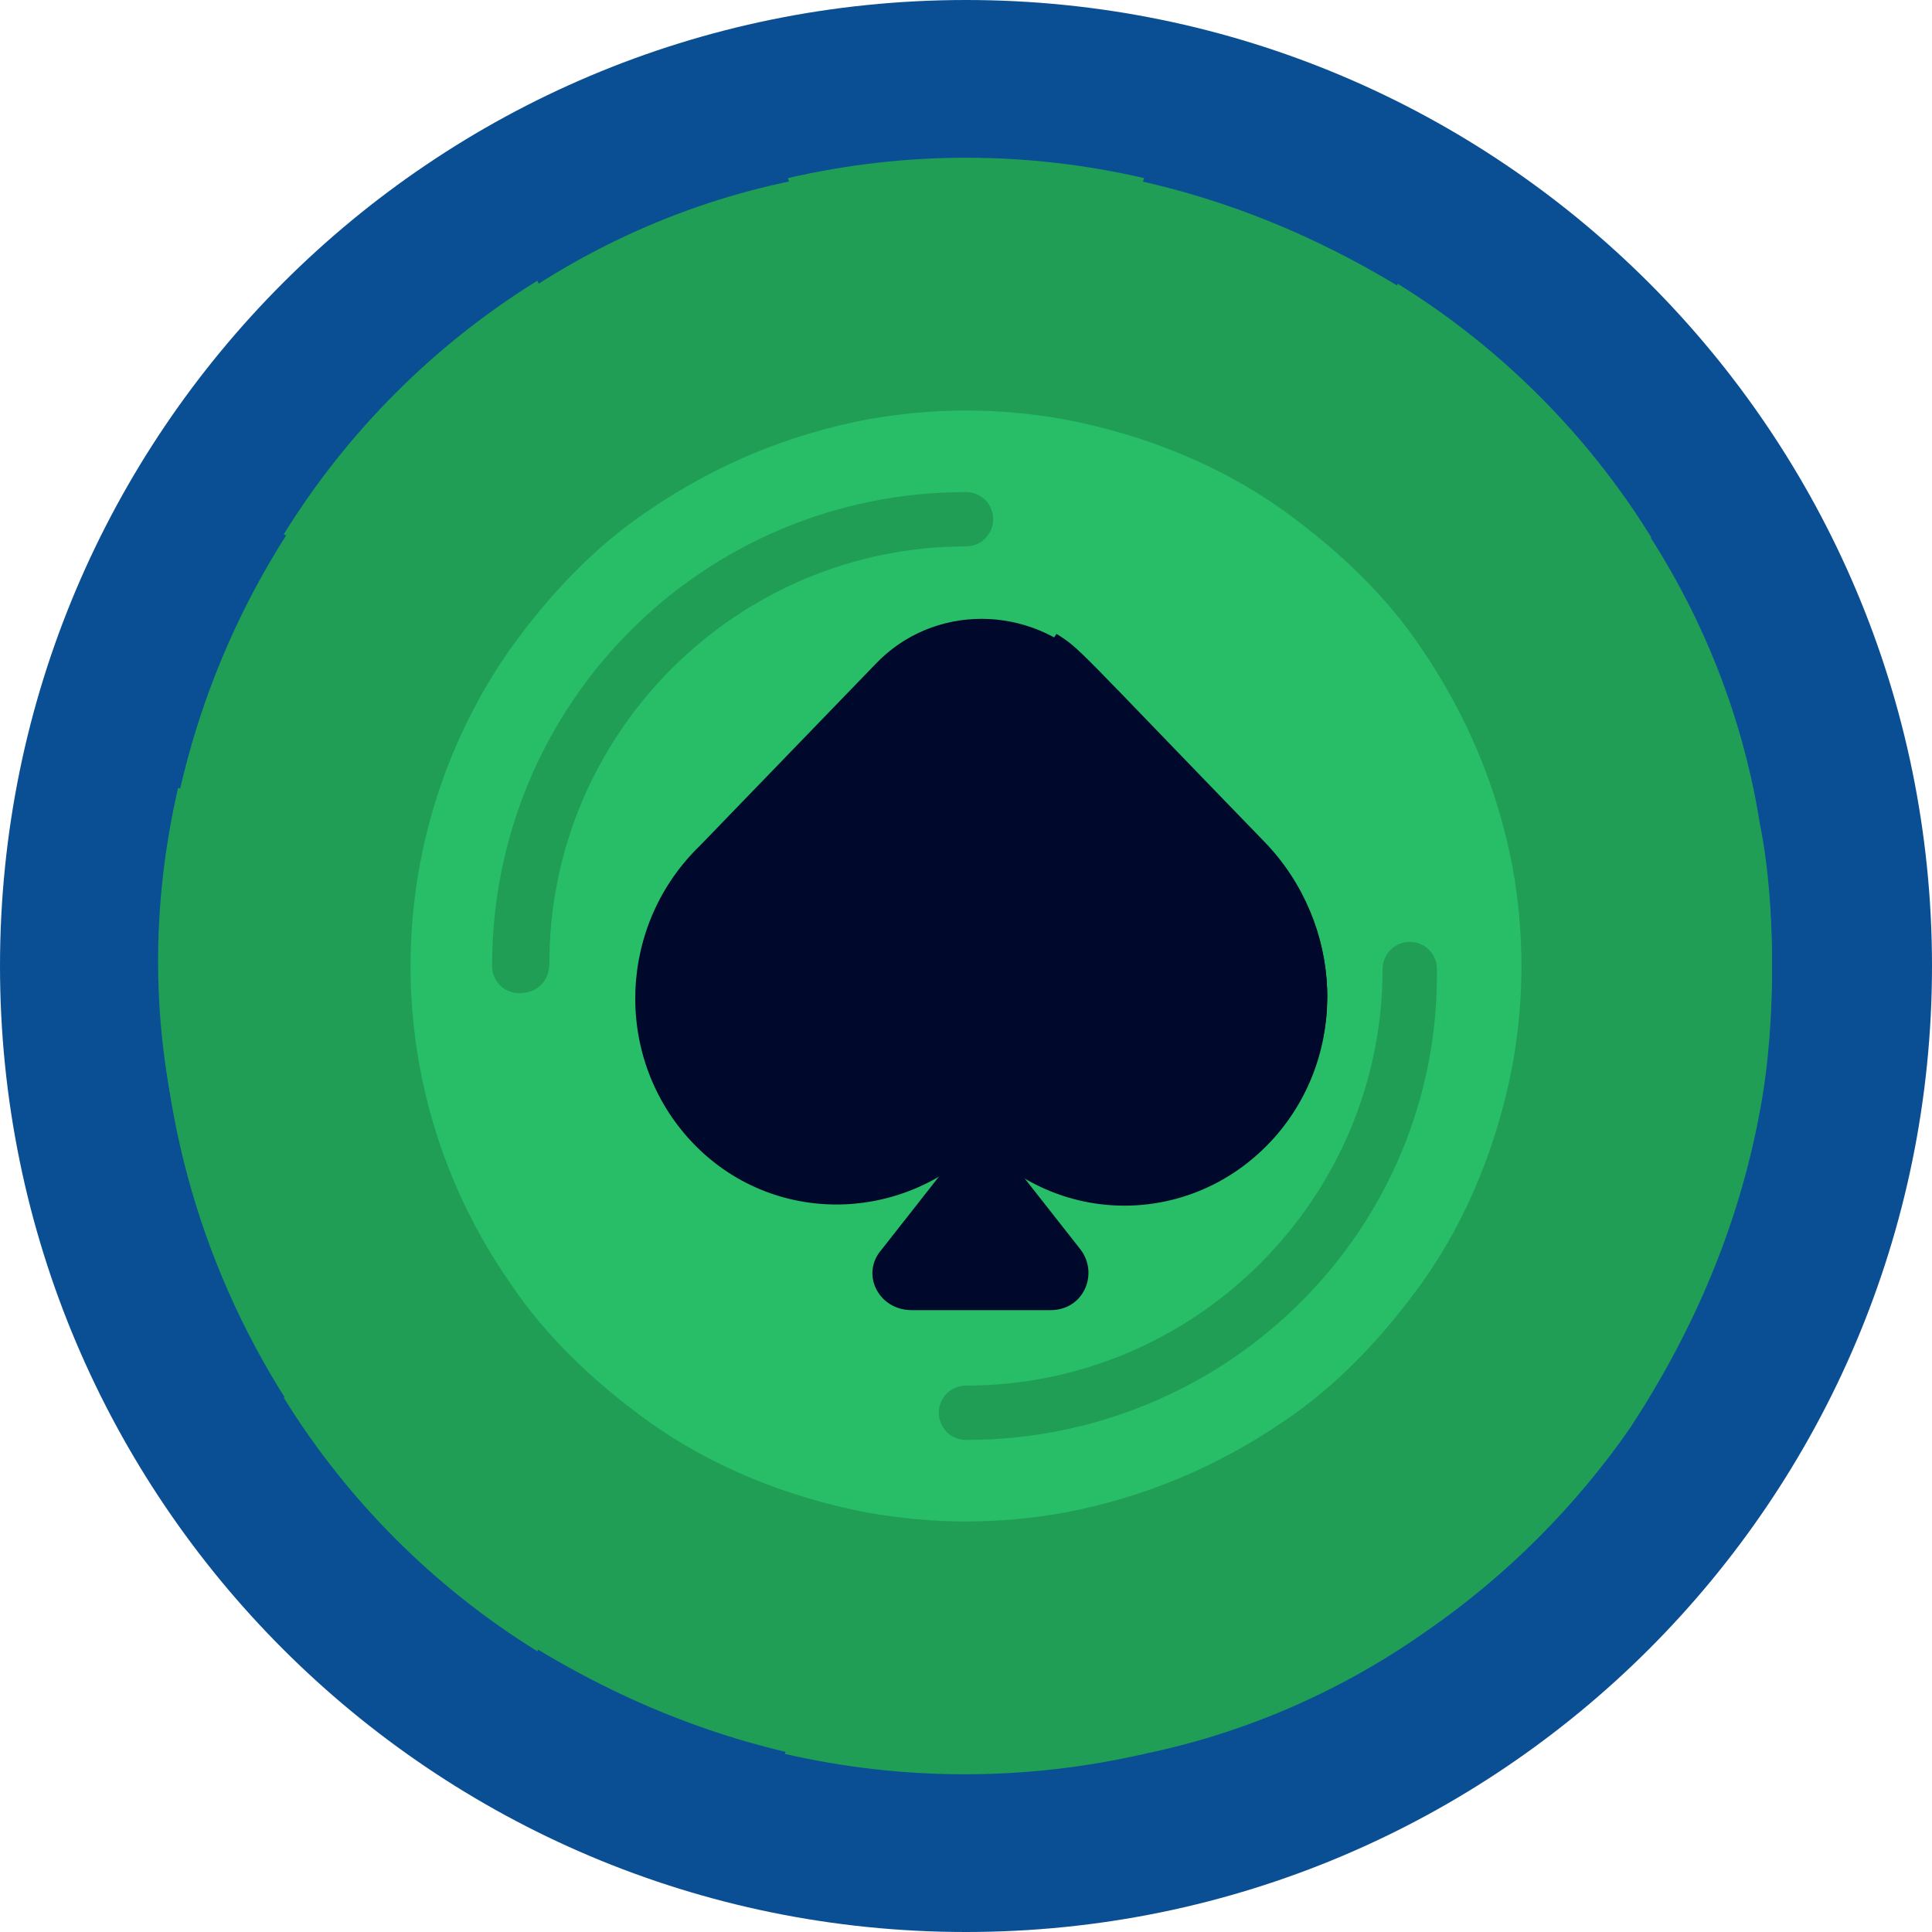 <svg width="64" height="64" viewBox="0 0 64 64" fill="none" xmlns="http://www.w3.org/2000/svg">
<g clip-path="url(#clip0_827_8050)">
<path d="M32 64C49.673 64 64 49.673 64 32C64 14.327 49.673 0 32 0C14.327 0 0 14.327 0 32C0 49.673 14.327 64 32 64Z" fill="#0A4F93"/>
<path d="M58.7 32C58.7 33.6 58.6 35.2 58.3 36.8C57.6 40.6 56.1 44.1 54 47.3C52.2 49.9 49.9 52.2 47.3 54C44.2 56.2 40.6 57.7 36.8 58.3C33.7 58.9 30.4 58.9 27.3 58.3C23.5 57.6 20 56.1 16.8 54C14.2 52.2 11.9 49.9 10.1 47.3C3.7 38.1 3.7 26 10.1 16.8C11.9 14.2 14.2 11.9 16.8 10.1C19.9 7.9 23.5 6.4 27.3 5.8C30.4 5.2 33.7 5.2 36.8 5.8C40.6 6.5 44.1 8 47.3 10.1C49.9 11.9 52.2 14.2 54 16.8C56.2 19.9 57.7 23.5 58.3 27.3C58.6 28.8 58.7 30.4 58.7 32Z" fill="#219E56"/>
<path d="M37.9 5.9L35.3 13.8C33.1 13.4 30.9 13.4 28.7 13.8L26.1 5.9C30 5 34 5 37.9 5.9Z" fill="#219E56"/>
<path d="M21.5 16.8C19.7 18.1 18.1 19.6 16.9 21.4L9.4 17.7C11.5 14.3 14.4 11.4 17.8 9.3L21.5 16.8Z" fill="#219E56"/>
<path d="M13.6 32C13.6 33.1 13.7 34.2 13.9 35.3L6 37.9C5 34 5 30 5.9 26.1L13.8 28.7C13.7 29.8 13.6 30.9 13.6 32Z" fill="#219E56"/>
<path d="M21.5 47.2L17.8 54.7C14.4 52.6 11.5 49.7 9.4 46.3L16.9 42.6C18.1 44.3 19.7 45.9 21.5 47.2Z" fill="#219E56"/>
<path d="M37.9 58.1C34 59 29.9 59 26 58.1L28.6 50.2C30.8 50.6 33 50.6 35.2 50.2L37.9 58.1Z" fill="#219E56"/>
<path d="M54.6 46.3C52.5 49.7 49.6 52.6 46.2 54.7L42.5 47.2C44.3 45.9 45.9 44.4 47.1 42.6L54.6 46.3Z" fill="#219E56"/>
<path d="M58.7 32C58.7 34 58.5 36 58 37.9L50.1 35.3C50.5 33.1 50.5 30.9 50.1 28.7L58 26.1C58.5 28 58.7 30 58.7 32Z" fill="#219E56"/>
<path d="M50.2 28.7C50.6 30.9 50.6 33.1 50.2 35.3C49.7 37.9 48.7 40.4 47.2 42.5C45.9 44.3 44.4 45.9 42.6 47.1C40.4 48.6 38 49.6 35.4 50.1C33.2 50.5 31 50.5 28.8 50.1C26.2 49.6 23.7 48.6 21.6 47.1C19.8 45.8 18.2 44.3 17 42.5C12.6 36.2 12.6 27.8 17 21.5C18.3 19.7 19.8 18.1 21.6 16.9C23.8 15.4 26.2 14.4 28.8 13.9C31 13.5 33.2 13.5 35.4 13.9C38 14.4 40.5 15.4 42.6 16.9L46.3 9.4C49.7 11.5 52.6 14.4 54.7 17.8L47.2 21.5C48.7 23.7 49.7 26.1 50.2 28.7Z" fill="#219E56"/>
<path d="M50.4 32C50.4 33.1 50.3 34.2 50.1 35.3C49.6 37.9 48.6 40.4 47.1 42.5C45.8 44.3 44.3 45.9 42.5 47.1C40.3 48.6 37.9 49.6 35.3 50.1C33.1 50.5 30.9 50.5 28.7 50.1C26.1 49.6 23.6 48.6 21.5 47.1C19.7 45.8 18.1 44.3 16.9 42.5C12.5 36.2 12.5 27.8 16.9 21.5C18.2 19.7 19.7 18.1 21.5 16.9C23.7 15.4 26.1 14.4 28.7 13.9C30.9 13.5 33.1 13.5 35.3 13.9C37.9 14.4 40.4 15.4 42.5 16.9C44.3 18.2 45.9 19.7 47.1 21.5C48.6 23.7 49.6 26.1 50.1 28.7C50.3 29.8 50.4 30.9 50.4 32Z" fill="#28BE67"/>
<path d="M17.2 32.9C16.7 32.9 16.3 32.5 16.3 32C16.3 23.3 23.3 16.3 32 16.3C32.5 16.3 32.9 16.7 32.9 17.2C32.9 17.7 32.5 18.1 32 18.1C24.4 18.1 18.2 24.3 18.2 31.9C18.2 32.5 17.8 32.9 17.2 32.9Z" fill="#219E56"/>
<path d="M32 47.7C31.5 47.7 31.1 47.3 31.1 46.8C31.1 46.3 31.5 45.9 32 45.9C39.6 45.9 45.8 39.7 45.8 32.1C45.8 31.6 46.2 31.2 46.7 31.2C47.2 31.2 47.6 31.6 47.6 32.1C47.7 40.7 40.7 47.7 32 47.7Z" fill="#219E56"/>
<path d="M32.9 8H31.1C30.6 8 30.2 8.4 30.2 8.9C30.2 9.4 30.6 9.8 31.1 9.8H32.9C33.4 9.8 33.8 9.4 33.8 8.9C33.8 8.4 33.4 8 32.9 8Z" fill="#219E56"/>
<path d="M15.7 14.4L14.4 15.7C14.2 15.9 14.1 16.3 14.1 16.6C14.1 16.9 14.4 17.2 14.8 17.3C15.2 17.4 15.5 17.3 15.7 17L17 15.7C17.2 15.5 17.3 15.1 17.3 14.8C17.2 14.5 17 14.2 16.6 14.1C16.2 14 15.9 14.2 15.7 14.4Z" fill="#219E56"/>
<path d="M8.9 30.2C8.4 30.2 8 30.6 8 31.1V32.9C8 33.4 8.4 33.8 8.9 33.8C9.4 33.8 9.8 33.4 9.8 32.9V31.1C9.9 30.6 9.5 30.2 8.9 30.2Z" fill="#219E56"/>
<path d="M15.7 47C15.3 46.7 14.8 46.7 14.4 47C14 47.4 14 47.9 14.4 48.3L15.7 49.6C16.1 49.9 16.6 49.9 17 49.6C17.4 49.2 17.4 48.7 17 48.3L15.7 47Z" fill="#219E56"/>
<path d="M32.9 54.1H31.1C30.6 54.1 30.2 54.5 30.2 55C30.2 55.5 30.6 55.9 31.1 55.9H32.9C33.4 55.9 33.8 55.5 33.8 55C33.8 54.5 33.4 54.1 32.9 54.1Z" fill="#219E56"/>
<path d="M48.3 47L47 48.3C46.8 48.5 46.7 48.9 46.7 49.2C46.8 49.5 47 49.8 47.4 49.9C47.7 50 48.1 49.9 48.3 49.6L49.6 48.3C49.9 47.9 49.9 47.4 49.6 47C49.2 46.7 48.7 46.7 48.3 47Z" fill="#219E56"/>
<path d="M55.1 30.2C54.6 30.2 54.2 30.6 54.2 31.1V32.9C54.2 33.4 54.6 33.8 55.1 33.8C55.6 33.8 56 33.4 56 32.9V31.1C56 30.6 55.6 30.2 55.1 30.2Z" fill="#219E56"/>
<path d="M48.3 14.4C47.9 14.1 47.4 14.1 47 14.4C46.6 14.8 46.6 15.3 47 15.7L48.3 17C48.7 17.3 49.2 17.3 49.6 17C50 16.6 50 16.1 49.6 15.7L48.3 14.4Z" fill="#219E56"/>
<path d="M22.8 37.7C25.4 40.6 29.8 40.6 32.5 37.9C35.2 40.7 39.6 40.6 42.2 37.7C44.7 34.9 44.5 30.6 41.9 28L36.1 22C34.1 20 30.9 20 29 22L23.2 28C20.5 30.6 20.3 34.9 22.8 37.7Z" fill="#00082C"/>
<path d="M41.9 27.9C35.6 21.4 35.8 21.5 35 21C34.6 21.5 34.6 22.3 35.1 22.8L40.9 28.8C43 31 43.1 34.5 41.2 36.6C39.1 38.9 35.7 38.9 33.5 36.7C33 36.1 32 36.1 31.5 36.7C29.6 38.6 26.8 38.8 24.8 37.4C24.2 37 23.4 37 22.8 37.5C25.1 40 28.8 40.4 31.4 38.6L29.2 41.4C28.5 42.2 29.1 43.4 30.2 43.4H34.8C35.9 43.4 36.4 42.2 35.8 41.4L33.6 38.6C36.3 40.4 39.9 40.1 42.2 37.5C44.7 34.9 44.5 30.6 41.9 27.9Z" fill="#00082C"/>
</g>
<defs>
<clipPath id="clip0_827_8050">
<rect width="64" height="64" fill="white"/>
</clipPath>
</defs>
</svg>
